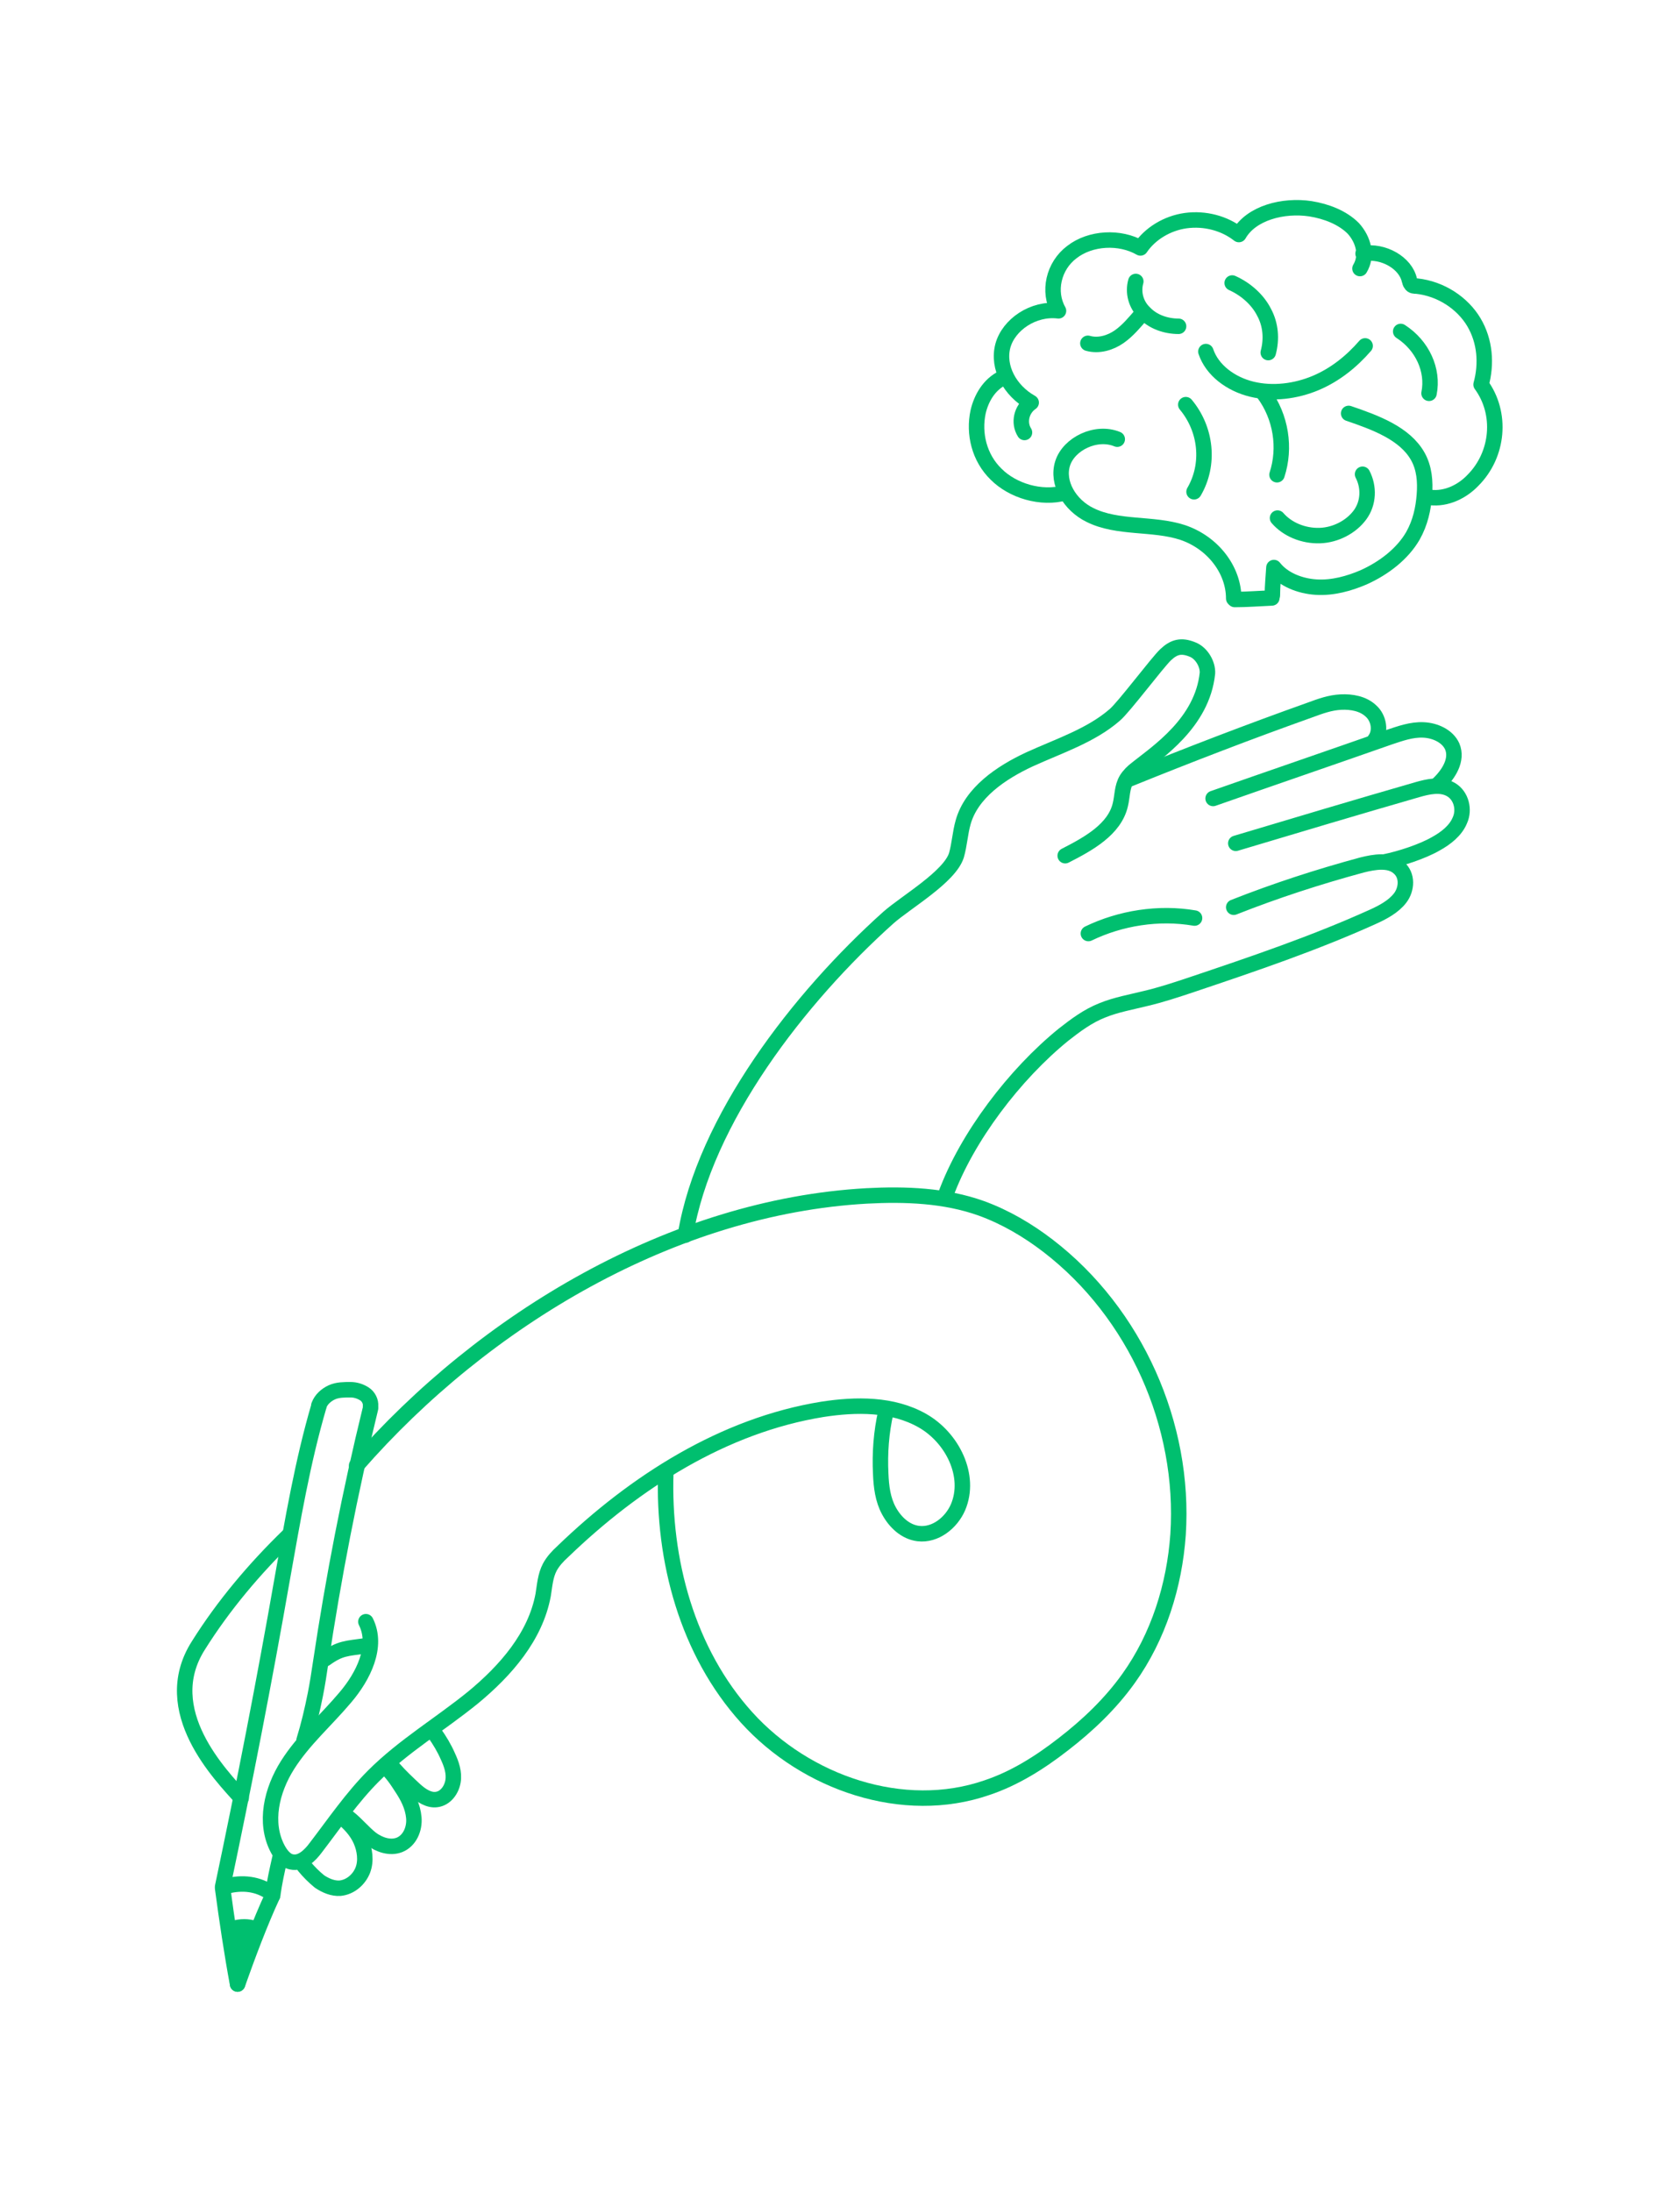 <?xml version="1.0" encoding="UTF-8"?>
<svg id="Ebene_1" xmlns="http://www.w3.org/2000/svg" version="1.1" viewBox="0 0 326 425.2">
  <!-- Generator: Adobe Illustrator 29.0.0, SVG Export Plug-In . SVG Version: 2.1.0 Build 186)  -->
  <defs>
    <style>
      .st0 {
        fill: none;
      }

      .st0, .st1 {
        stroke: #00bf6f;
        stroke-linecap: round;
        stroke-linejoin: round;
        stroke-width: 3px;
      }

      .st1 {
        fill: #00bf6f;
      }
    </style>
  </defs>
  <path class="st0" d="M133,239.6c3.7-22.4,22.1-46.1,39.4-61.6,3.4-3,11.9-7.9,13.2-12.1.6-2.1.7-4.3,1.3-6.4,1.6-5.7,7.3-9.6,12.9-12.2,5.7-2.6,11.9-4.6,16.5-8.6,1.7-1.4,8.3-10.2,9.9-11.7s3-1.9,5.2-1c1.8.7,3,2.9,2.9,4.6-1,9.6-9.7,15.3-13.7,18.5-.8.6-1.5,1.3-2,2.1-.9,1.5-.8,3.3-1.2,4.9-1.1,4.8-6.2,7.6-10.7,9.9"/>
  <path class="st0" d="M183.5,231.8c4.1-11.2,13.4-23.4,22.9-31.1,2.3-1.8,4.7-3.6,7.5-4.7,2.7-1.1,5.6-1.6,8.4-2.3,3-.7,6-1.7,9-2.7,11.9-4,23.7-8,35-13.1,2-.9,4.1-2,5.4-3.7s1.5-4.4-.3-5.9c-1.8-1.6-4.7-1.1-7.1-.5-8.5,2.3-16.8,5-24.9,8.2"/>
  <path class="st0" d="M268.7,167.2c3-.6,7.3-2,9.9-3.5,2-1.1,3.9-2.6,4.7-4.6.9-2,.3-4.7-1.7-5.9-2-1.2-4.5-.6-6.6,0-11.8,3.4-23.5,6.9-35.2,10.4"/>
  <path class="st0" d="M279.1,152.1c2-1.9,3.8-4.7,2.7-7.3-.9-2-3.3-3.1-5.6-3.2s-4.5.7-6.6,1.4c-11.4,4-22.8,7.9-34.2,11.9"/>
  <path class="st0" d="M266.8,143.5c1.2-1.6.8-4.2-.8-5.6-1.5-1.4-3.7-1.8-5.8-1.7s-4,.8-5.9,1.5c-11.8,4.2-23.5,8.7-35.1,13.4"/>
  <path class="st0" d="M231.8,178.1c-7-1.2-14.4,0-20.6,3"/>
  <g>
    <path class="st0" d="M239.4,116.1c0-5.5-4-10.8-9.9-12.8-5.8-1.9-12.6-.7-18-3.4-3.9-1.9-6.5-6.2-5.3-10s6.5-6.4,10.6-4.7"/>
    <path class="st0" d="M198.8,83.9c-1.2-1.9-.6-4.5,1.3-5.8-4.1-2.3-6.6-6.8-5.5-11,1.1-4.1,5.9-7.4,10.8-6.8-2.1-3.7-1-8.7,2.6-11.4,3.6-2.8,9.3-3.1,13.3-.8,1.9-2.8,5.2-4.8,8.8-5.3,3.7-.5,7.5.5,10.3,2.7,2.4-4.2,8.6-5.8,13.9-5,3.1.5,6.2,1.7,8.3,3.8,2,2.2,2.8,5.3,1.3,7.8"/>
    <path class="st0" d="M239.6,116.3c2.4,0,4.8-.2,7.2-.3"/>
    <path class="st0" d="M246.9,115.5c0-1.8.2-3.6.3-5.4,1.8,2.3,5,3.6,8.2,3.8s6.4-.7,9.2-1.9c4-1.8,7.6-4.6,9.6-8.1,1.4-2.5,2-5.2,2.2-7.9.2-2.6,0-5.2-1.3-7.5-2.5-4.4-8.1-6.5-13.4-8.3"/>
    <path class="st0" d="M277.5,96.5c3.2.4,6.3-1.2,8.3-3.3,5-5,5.7-13,1.6-18.6,1.1-4,.8-8.4-1.4-12.1-2.2-3.7-6.4-6.5-11.1-7-.4,0-.9,0-1.1-.4-.2-.2-.2-.5-.3-.7-.7-3.4-5.1-5.9-9-5.2"/>
    <path class="st0" d="M247.9,100.5c1.9,2.2,5,3.5,8.2,3.4,3.1-.1,6.1-1.7,7.8-4s1.8-5.4.5-7.9"/>
    <path class="st0" d="M194.6,73.3c-2.7,1.3-4.2,4-4.8,6.6-.9,4.2.2,8.9,3.5,12.1,3.2,3.2,8.7,4.9,13.4,3.6"/>
    <path class="st0" d="M230.1,78.5c4,4.8,4.7,11.6,1.6,16.9"/>
    <path class="st0" d="M234,68.2c1.2,3.6,4.8,6.3,8.9,7.3,4.1,1,8.6.4,12.4-1.2,3.8-1.6,7-4.2,9.6-7.2"/>
    <path class="st0" d="M245.2,76.3c3.4,4.6,4.3,10.6,2.6,15.8"/>
    <path class="st0" d="M239.1,54.9c2.7,1.2,5,3.3,6.2,5.7,1.3,2.4,1.5,5.2.8,7.8"/>
    <path class="st0" d="M220.4,54.6c-.6,2.1,0,4.5,1.7,6.1,1.6,1.7,4.1,2.6,6.6,2.6"/>
    <path class="st0" d="M211.1,66.6c2.1.6,4.4-.1,6.1-1.3s3-2.8,4.3-4.3"/>
    <path class="st0" d="M271.8,64.3c4.2,2.7,6.4,7.5,5.5,12"/>
  </g>
  <path class="st0" d="M71,314.6c2.4,4.8-.5,10.6-4,14.7-3.7,4.4-8.1,8.2-11.2,13.1s-4.6,11.2-1.9,16.3c.6,1.1,1.5,2.3,2.7,2.5,1.9.4,3.6-1.3,4.7-2.8,3.6-4.7,7-9.7,11.2-13.9,5.8-5.8,12.9-10,19.3-15.2,6.3-5.2,12.1-11.8,13.6-19.9.3-1.8.4-3.7,1.3-5.4.6-1.1,1.5-2.1,2.5-3,14-13.5,31.2-24.5,50.4-27.6,6.5-1,13.6-1.1,19.4,2.2,5.8,3.3,9.5,10.7,6.9,16.8-1.3,3-4.4,5.5-7.7,5.1-2.5-.3-4.5-2.2-5.7-4.4s-1.5-4.7-1.6-7.2c-.2-4,.1-8.1,1-12"/>
  <path class="st0" d="M54.3,360.5c-.6,2.7-1,4.4-1.4,7.2"/>
  <path class="st0" d="M43.2,366.3c.8,6,1.8,12.7,2.9,18.6,2-5.6,4.3-11.8,6.8-17.2"/>
  <path class="st0" d="M43.9,365.9c3.1-.8,6.2-.5,8.8,1.4"/>
  <path class="st0" d="M56,297.9c-6.6,6.4-12.6,13.5-17.5,21.3-8.1,12.7,4.5,25.3,8.3,29.6"/>
  <path class="st0" d="M63.1,321.8c2.9-2.1,4.2-2,7.7-2.5"/>
  <path class="st0" d="M59,362c.9,1.1,1.9,2.1,3,3,1.2.8,2.6,1.4,4,1.3,2-.2,3.7-1.7,4.4-3.5s.4-4-.4-5.8-2.2-3.3-3.8-4.6"/>
  <path class="st0" d="M67.7,352.7c1.5,1.2,2.8,2.8,4.3,4,1.6,1.2,3.7,1.9,5.5,1.2,2-.8,3-3.1,2.8-5.3s-1.2-4.1-2.4-5.9c-.9-1.4-1.9-2.9-3.2-4"/>
  <path class="st0" d="M76.4,343.1c1.3,1.5,2.7,2.8,4.1,4.1,1.2,1.1,2.7,2.1,4.2,1.9,1.7-.2,2.9-1.8,3.2-3.5s-.3-3.4-1-4.9c-.7-1.6-1.6-3.1-2.6-4.5"/>
  <path class="st0" d="M69.2,284.3c24.8-28.4,61.4-50.2,99-52.3,7.5-.4,15.2-.1,22.2,2.4,4.7,1.7,9.1,4.3,13,7.3,16.9,13,26.6,34.7,25.2,56-.7,9.9-3.8,19.8-9.6,27.9-3.5,4.9-7.9,9.1-12.7,12.8-4.5,3.5-9.4,6.6-14.8,8.4-16.2,5.6-35.1-.9-46.6-13.6-11.5-12.7-16.3-30.5-15.7-47.6"/>
  <path class="st0" d="M43.2,366c4.2-19.9,8.1-39.9,11.6-59.9,2-11.2,3.9-22.5,7.1-33.4"/>
  <path class="st0" d="M59,337.6c.9-2.9,1.6-5.9,2.2-8.9.4-2,.7-4,1-6,2.5-16.7,5.7-33.2,9.7-49.5"/>
  <path class="st0" d="M71.9,272.8c.1-.9-.4-1.9-1.2-2.4s-1.7-.8-2.7-.8c-1.2,0-2.5,0-3.6.5s-2.1,1.4-2.5,2.5"/>
  <path class="st1" d="M45.4,374.1c1.3-.4,2.7-.4,3.9,0l-3.2,10.8-.7-10.8Z"/>
</svg>